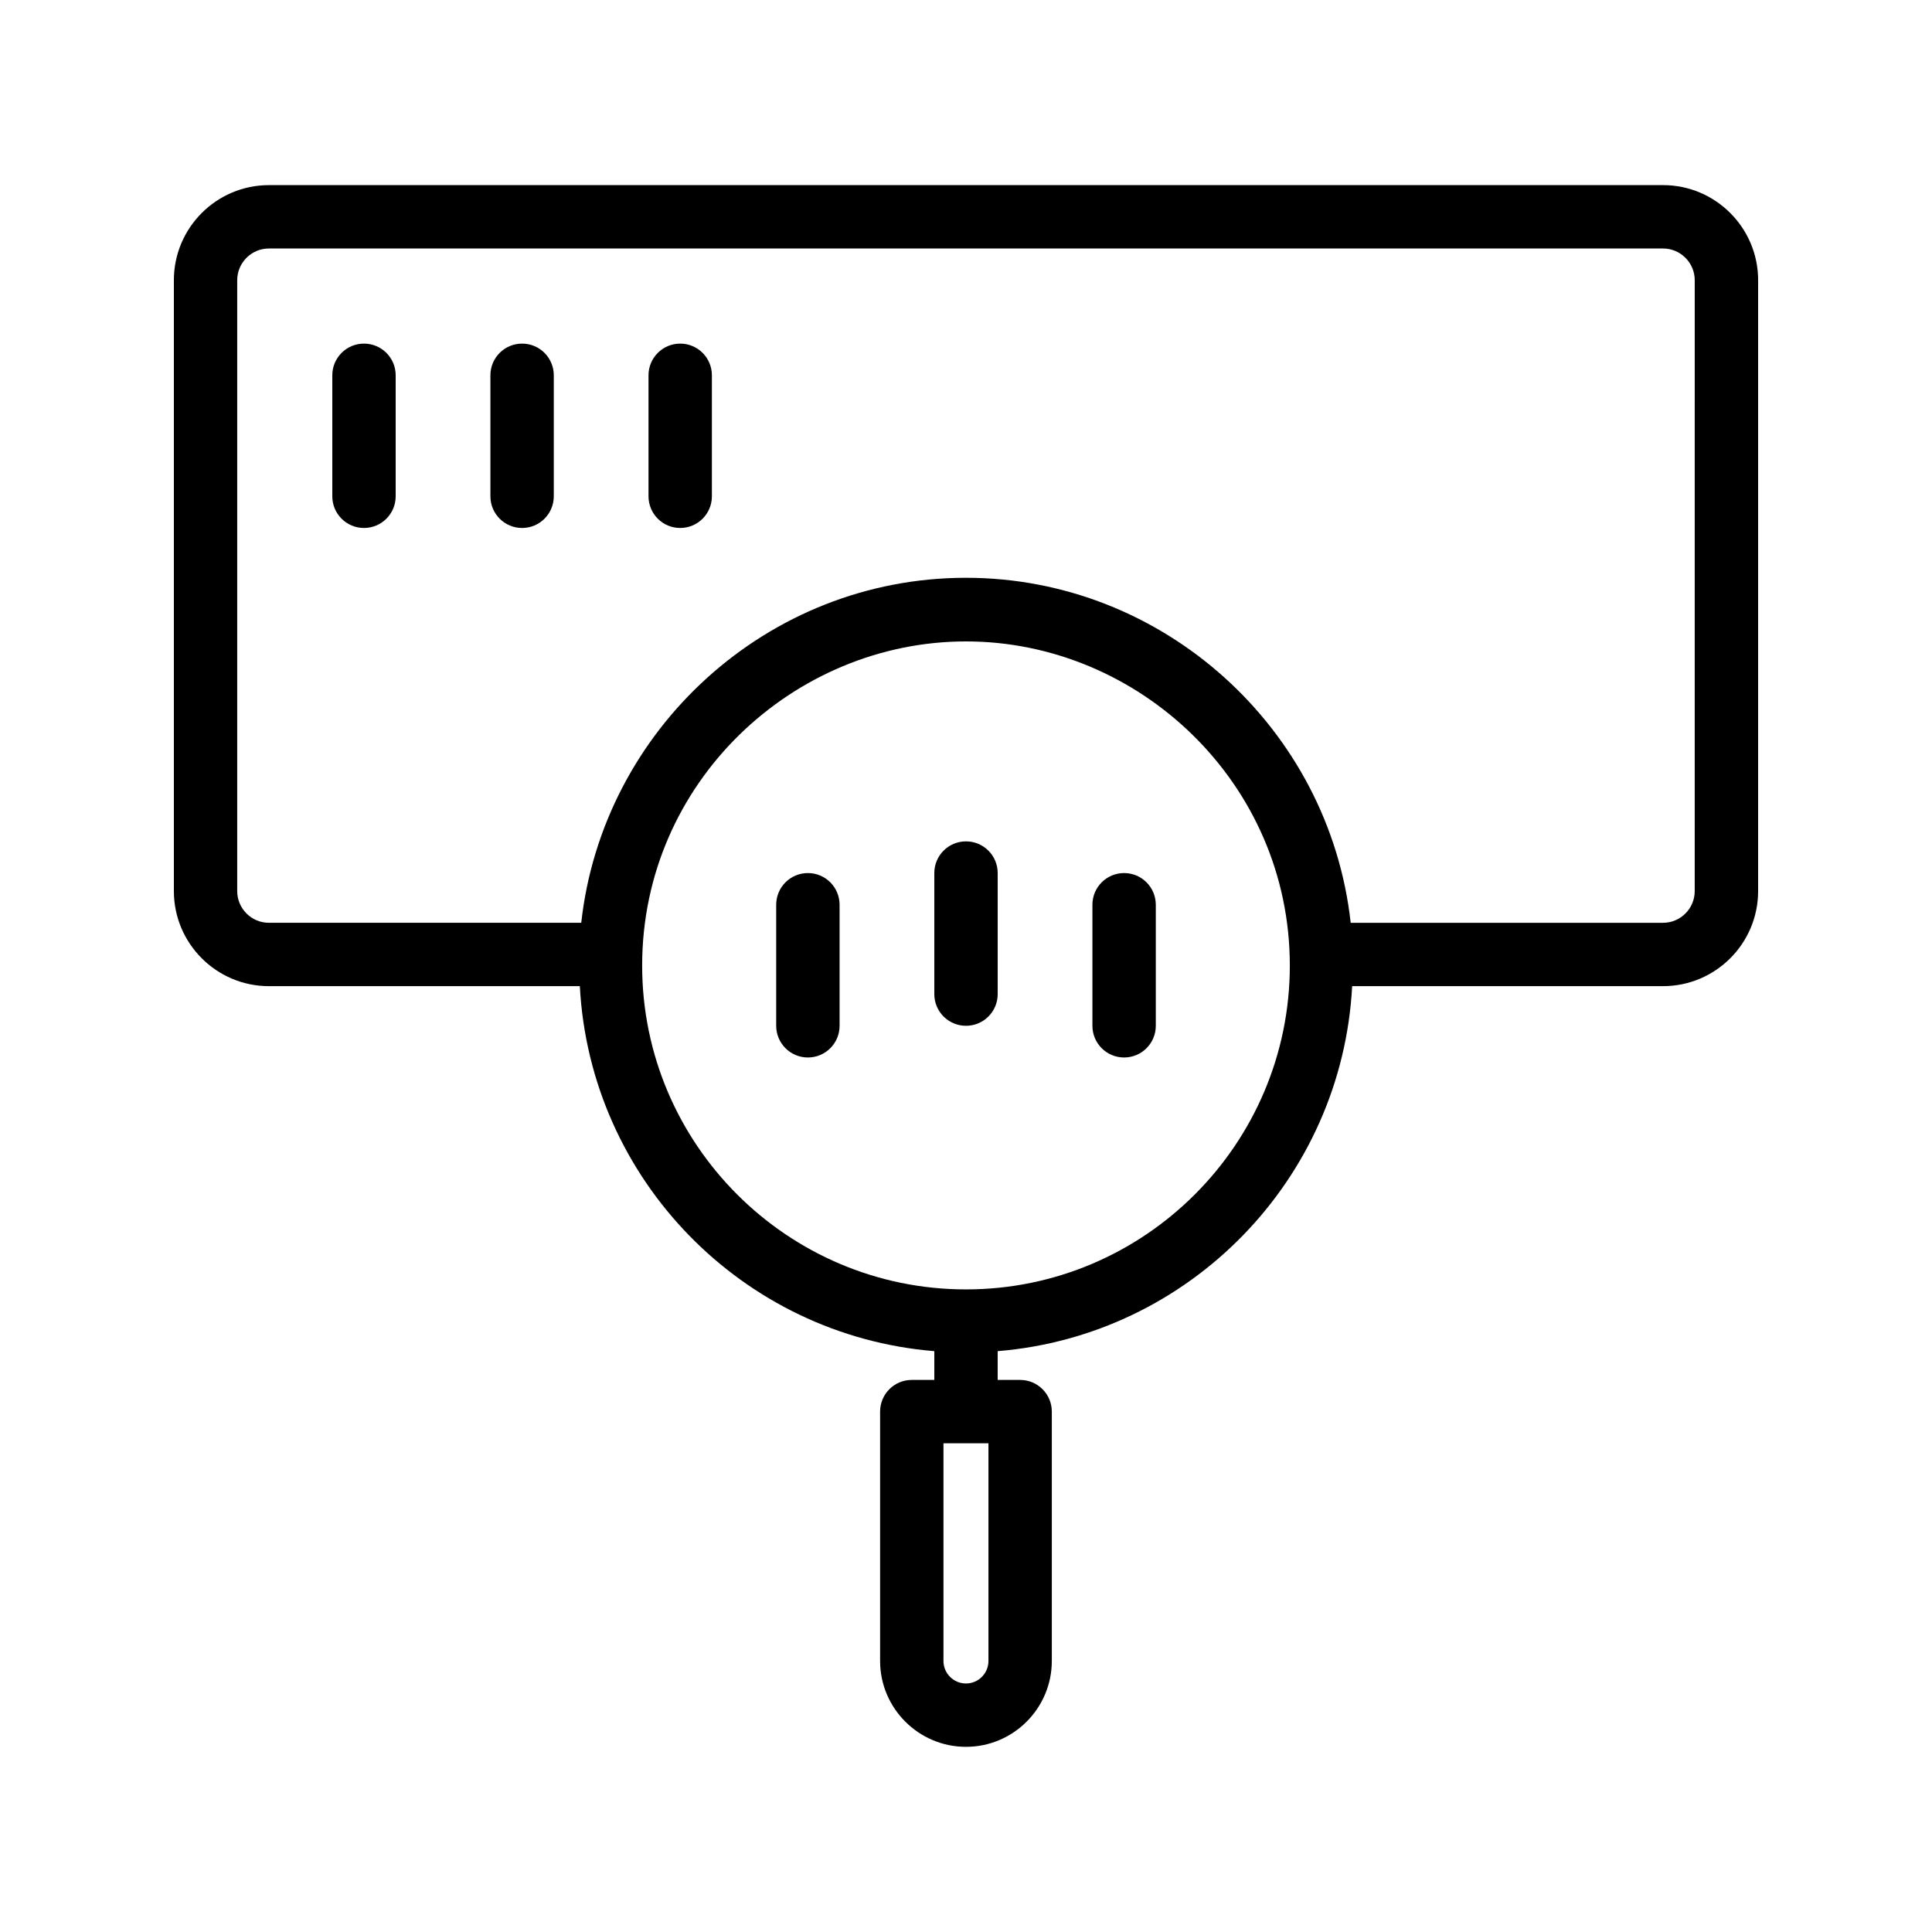 <?xml version="1.0" encoding="UTF-8"?>
<!-- Uploaded to: ICON Repo, www.svgrepo.com, Generator: ICON Repo Mixer Tools -->
<svg fill="#000000" width="800px" height="800px" version="1.1" viewBox="144 144 512 512" xmlns="http://www.w3.org/2000/svg">
 <g>
  <path d="m584.73 193.06h-369.46c-13.891 0-25.191 11.301-25.191 25.191v161.9c0 13.891 11.301 25.191 25.191 25.191h82.391c2.715 51.234 43.09 92.574 93.941 96.727v7.625h-5.969c-4.641 0-8.398 3.754-8.398 8.398v66.074c0 12.547 10.219 22.762 22.762 22.762 12.547 0 22.746-10.219 22.746-22.762v-66.074c0-4.641-3.754-8.398-8.398-8.398h-5.949v-7.625c50.852-4.148 91.227-45.488 93.941-96.727l82.395-0.004c13.891 0 25.191-11.301 25.191-25.191v-161.9c-0.004-13.887-11.301-25.188-25.191-25.188zm-178.78 391.11c0 3.297-2.672 5.969-5.953 5.969-3.297 0-5.969-2.672-5.969-5.969v-57.68h11.922zm-5.953-98.465c-47.312 0-85.82-38.508-85.82-85.82 0-48.688 40.25-85.902 85.82-85.902 45.738 0 85.82 37.441 85.82 85.902 0 47.312-38.508 85.82-85.82 85.82zm193.12-105.55c0 4.625-3.773 8.398-8.398 8.398h-82.773c-5.664-51.438-49.578-91.434-101.95-91.434-52.719 0-96.328 40.324-101.96 91.43h-82.773c-4.625 0-8.398-3.773-8.398-8.398v-161.9c0-4.625 3.773-8.398 8.398-8.398h369.46c4.625 0 8.398 3.773 8.398 8.398z"/>
  <path d="m240.46 235.06c-4.641 0-8.398 3.754-8.398 8.398v32.062c0 4.641 3.754 8.398 8.398 8.398 4.641 0 8.398-3.754 8.398-8.398v-32.062c0-4.641-3.754-8.398-8.398-8.398z"/>
  <path d="m282.36 235.06c-4.641 0-8.398 3.754-8.398 8.398v32.062c0 4.641 3.754 8.398 8.398 8.398 4.641 0 8.398-3.754 8.398-8.398v-32.062c0-4.641-3.754-8.398-8.398-8.398z"/>
  <path d="m324.26 235.06c-4.641 0-8.398 3.754-8.398 8.398v32.062c0 4.641 3.754 8.398 8.398 8.398 4.641 0 8.398-3.754 8.398-8.398v-32.062c0-4.641-3.754-8.398-8.398-8.398z"/>
  <path d="m358.1 375.37c-4.641 0-8.398 3.754-8.398 8.398v32.078c0 4.641 3.754 8.398 8.398 8.398 4.641 0 8.398-3.754 8.398-8.398v-32.078c-0.004-4.644-3.758-8.398-8.398-8.398z"/>
  <path d="m400 366.97c-4.641 0-8.398 3.754-8.398 8.398v32.078c0 4.641 3.754 8.398 8.398 8.398 4.641 0 8.398-3.754 8.398-8.398v-32.078c-0.004-4.644-3.758-8.398-8.398-8.398z"/>
  <path d="m441.9 375.37c-4.641 0-8.398 3.754-8.398 8.398v32.078c0 4.641 3.754 8.398 8.398 8.398 4.641 0 8.398-3.754 8.398-8.398v-32.078c-0.004-4.644-3.758-8.398-8.398-8.398z"/>
 </g>
</svg>